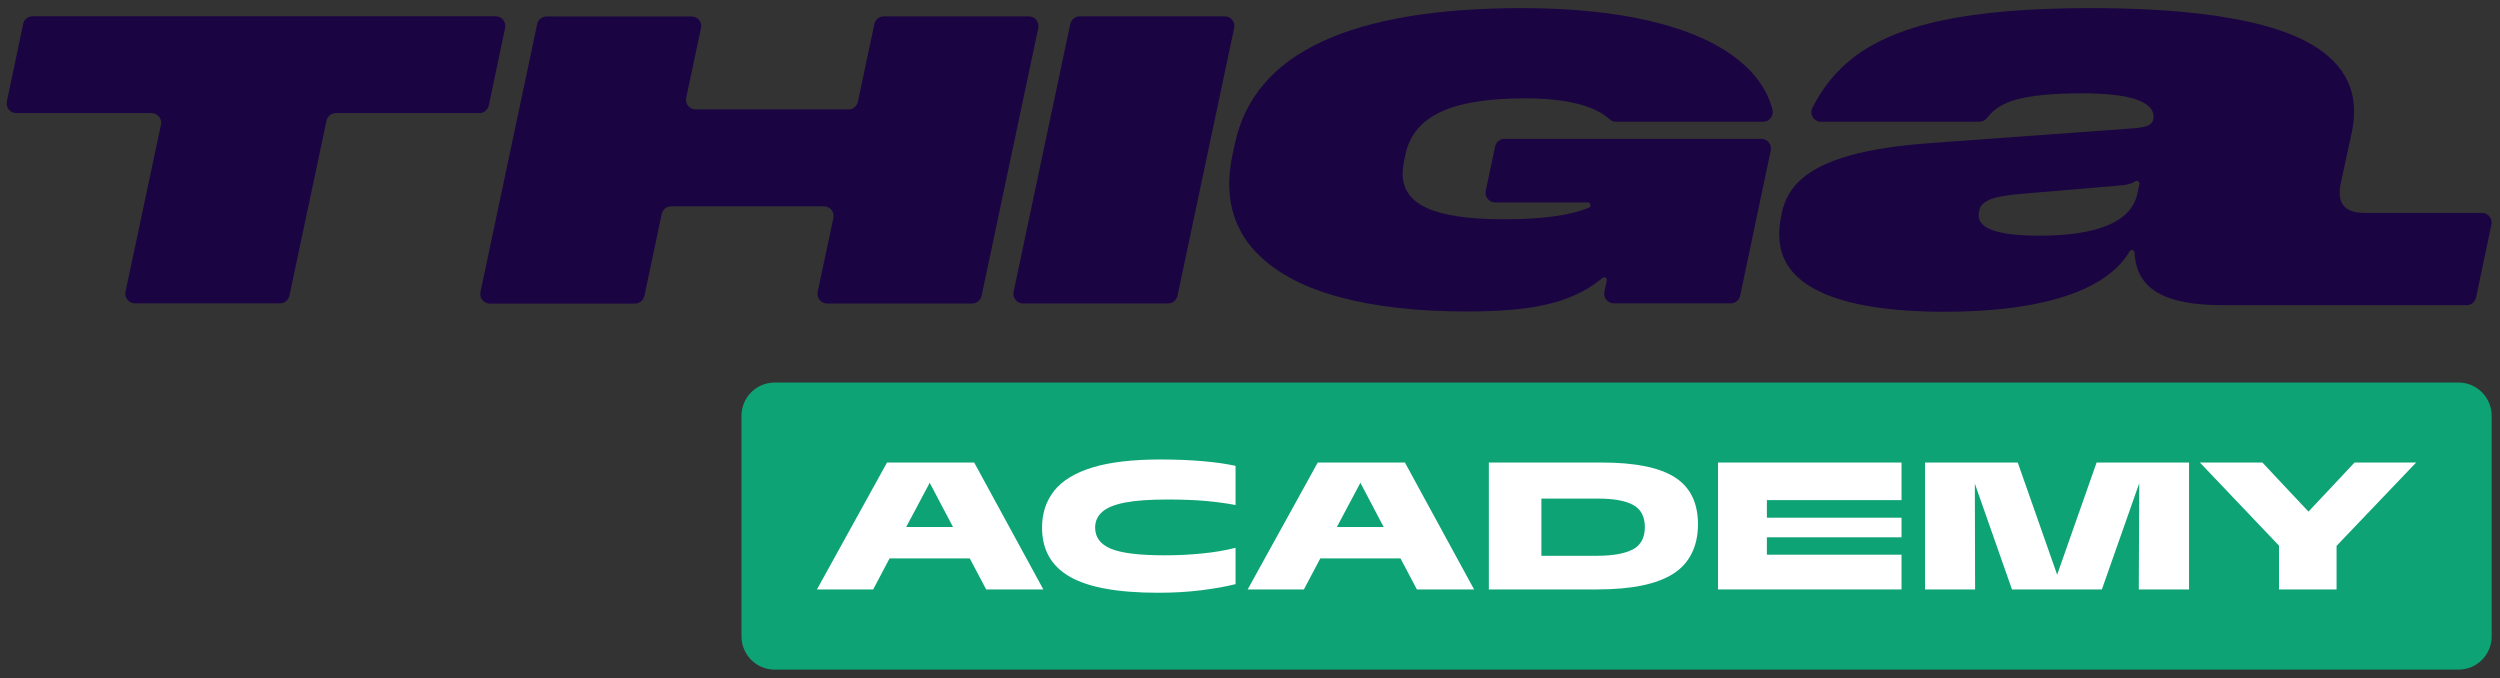 <svg width="398" height="108" viewBox="0 0 398 108" fill="none" xmlns="http://www.w3.org/2000/svg">
<rect x="0" y="0" width="398" height="108" fill="#333333" stroke="none"/>
<path d="M24.13 18.002H2.583C1.615 18.002 0.888 17.101 1.09 16.151L3.689 3.808C3.835 3.101 4.464 2.59 5.183 2.59H78.922C79.891 2.59 80.617 3.491 80.415 4.441L77.816 16.784C77.671 17.491 77.041 18.002 76.322 18.002H53.476C52.757 18.002 52.136 18.506 51.982 19.212L46.073 47.081C45.919 47.787 45.298 48.291 44.579 48.291H21.474C20.506 48.291 19.779 47.389 19.981 46.44L25.624 19.854C25.826 18.895 25.099 18.002 24.13 18.002Z" fill="#1B0442"/>
<path d="M111.601 4.451L109.244 15.567C109.042 16.526 109.769 17.419 110.738 17.419H135.078C135.796 17.419 136.418 16.915 136.571 16.209L139.203 3.817C139.357 3.111 139.978 2.607 140.697 2.607H163.802C164.77 2.607 165.497 3.509 165.295 4.459L156.27 47.099C156.116 47.805 155.494 48.317 154.776 48.317H131.671C130.702 48.317 129.976 47.415 130.178 46.465L132.672 34.699C132.874 33.741 132.147 32.847 131.179 32.847H106.838C106.12 32.847 105.498 33.351 105.345 34.066L102.584 47.115C102.431 47.821 101.809 48.333 101.09 48.333H77.985C77.017 48.333 76.29 47.431 76.492 46.481L85.517 3.842C85.671 3.135 86.293 2.624 87.011 2.624H110.116C111.085 2.624 111.811 3.525 111.61 4.475L111.601 4.451Z" fill="#1B0442"/>
<path d="M171.883 2.598H194.988C195.956 2.598 196.683 3.499 196.481 4.449L187.456 47.089C187.302 47.795 186.681 48.307 185.962 48.307H162.857C161.888 48.307 161.162 47.406 161.364 46.455L170.389 3.816C170.543 3.109 171.164 2.598 171.883 2.598Z" fill="#1B0442"/>
<path d="M196.602 22.834C198.16 15.607 202.762 10.215 210.415 6.642C218.06 3.069 228.717 1.291 242.368 1.291C250.159 1.291 256.98 1.989 262.85 3.378C268.711 4.775 273.344 6.821 276.743 9.533C279.553 11.774 281.369 14.413 282.176 17.442C282.435 18.417 281.708 19.383 280.699 19.383H257.263C256.884 19.383 256.52 19.237 256.246 18.985C255.091 17.938 253.477 17.142 251.394 16.59C249.061 15.973 246.203 15.656 242.828 15.656C236.919 15.656 232.422 16.378 229.346 17.824C226.263 19.269 224.398 21.527 223.744 24.596L223.485 25.839C223.356 26.448 223.292 27.049 223.292 27.633C223.292 30.134 224.608 31.978 227.231 33.147C229.863 34.324 233.908 34.909 239.389 34.909C245.493 34.909 250.013 34.292 252.952 33.058C253.38 32.879 253.251 32.229 252.782 32.229C249.311 32.229 241.593 32.229 238.025 32.229C237.056 32.229 236.33 31.328 236.531 30.378L238.025 23.321C238.178 22.615 238.8 22.103 239.519 22.103H280.408C281.377 22.103 282.104 23.005 281.902 23.955L277.034 47.073C276.88 47.78 276.259 48.291 275.54 48.291H256.916C255.947 48.291 255.221 47.39 255.422 46.44L255.794 44.67C255.883 44.272 255.414 43.996 255.099 44.255C253.703 45.425 252.153 46.367 250.466 47.098C248.375 47.999 245.969 48.641 243.24 49.022C240.511 49.404 237.282 49.591 233.536 49.591C225.681 49.591 218.932 48.827 213.281 47.309C207.63 45.782 203.287 43.5 200.251 40.455C197.208 37.41 195.69 33.667 195.69 29.225C195.69 27.877 195.86 26.35 196.207 24.653L196.594 22.826L196.602 22.834Z" fill="#1B0442"/>
<path d="M376.364 33.878C375.073 33.878 374.128 33.626 373.482 33.114C372.82 32.578 372.481 31.775 372.481 30.711C372.481 30.159 372.546 29.615 372.667 29.103L374.395 21.105C374.645 19.927 374.774 18.782 374.774 17.718C374.774 12.237 371.327 8.096 364.529 5.408C357.603 2.671 346.906 1.291 332.746 1.291C323.203 1.291 315.284 1.949 309.213 3.24C303.174 4.523 298.363 6.553 294.924 9.265C292.268 11.352 290.128 13.999 288.538 17.15C288.021 18.173 288.756 19.383 289.894 19.383H315.114C315.591 19.383 316.059 19.172 316.341 18.782C317.326 17.426 318.86 16.452 320.903 15.875C323.308 15.201 326.82 14.86 331.357 14.86C335.039 14.86 337.864 15.152 339.753 15.729C341.804 16.354 342.845 17.32 342.845 18.595V18.685C342.845 19.091 342.7 19.635 341.989 19.968C341.537 20.179 340.811 20.325 339.769 20.422L307.38 22.769C302.222 23.143 297.911 23.8 294.568 24.734C291.259 25.652 288.691 26.886 286.939 28.38C285.212 29.858 284.106 31.718 283.67 33.894L283.5 34.763C283.331 35.632 283.25 36.476 283.25 37.288C283.25 41.373 285.381 44.369 289.765 46.456C294.189 48.559 300.865 49.631 309.6 49.631C317.318 49.631 323.777 48.795 328.798 47.154C333.755 45.53 337.202 43.135 339.035 40.025C339.253 39.659 339.81 39.797 339.826 40.22C339.963 43.078 341.109 45.133 343.338 46.497C345.59 47.885 349.094 48.584 353.736 48.584H392.696C393.415 48.584 394.036 48.08 394.19 47.366L396.636 35.745C396.838 34.795 396.111 33.894 395.142 33.894H376.356L376.364 33.878ZM340.246 30.93C339.253 35.299 333.997 37.516 324.624 37.516C318.15 37.516 315.001 36.452 315.001 34.259C315.001 34.048 315.017 33.894 315.058 33.764L315.147 33.334C315.324 32.611 315.994 32.035 317.124 31.645C318.158 31.279 319.756 31.019 322.001 30.841L337.468 29.533C338.591 29.452 339.422 29.233 339.931 28.868C340.246 28.64 340.673 28.924 340.593 29.314L340.246 30.93Z" fill="#1B0442"/>
<path d="M391.404 60.902H123.315C120.404 60.902 118.044 63.276 118.044 66.205V101.301C118.044 104.229 120.404 106.603 123.315 106.603H391.404C394.316 106.603 396.676 104.229 396.676 101.301V66.205C396.676 63.276 394.316 60.902 391.404 60.902Z" fill="#0DA375"/>
<path d="M130.056 93.838L141.213 73.635H155.091L166.102 93.838H156.996L154.388 88.901H141.617L139.009 93.838H130.056ZM144.265 83.899H151.716L148.011 76.859L144.265 83.899Z" fill="white"/>
<path d="M184.388 94.367C177.978 94.367 173.287 93.522 170.333 91.825C167.37 90.136 165.893 87.521 165.893 83.997C165.893 81.707 166.538 79.758 167.822 78.134C169.106 76.51 171.14 75.276 173.917 74.423C176.694 73.571 180.311 73.148 184.767 73.148C187.238 73.148 189.506 73.246 191.557 73.424C193.615 73.611 195.327 73.855 196.699 74.163V80.4C195.254 80.124 193.664 79.904 191.928 79.75C190.192 79.596 188.15 79.523 185.801 79.523C182.983 79.523 180.747 79.685 179.084 80.01C177.421 80.335 176.218 80.83 175.467 81.496C174.716 82.162 174.345 82.998 174.345 83.997C174.345 85.54 175.185 86.661 176.856 87.359C178.535 88.057 181.377 88.406 185.389 88.406C187.375 88.406 189.337 88.317 191.282 88.122C193.228 87.936 195.028 87.635 196.699 87.213V92.995C195.23 93.368 193.43 93.693 191.306 93.961C189.175 94.229 186.874 94.367 184.404 94.367H184.388Z" fill="white"/>
<path d="M198.629 93.838L209.786 73.635H223.663L234.675 93.838H225.568L222.961 88.901H210.189L207.582 93.838H198.629ZM212.829 83.899H220.28L216.575 76.859L212.829 83.899Z" fill="white"/>
<path d="M237.024 93.838V73.635H255.011C260.298 73.635 264.165 74.414 266.628 75.981C269.09 77.549 270.317 80.042 270.317 83.477C270.317 86.912 269.009 89.672 266.386 91.337C263.77 93.01 259.725 93.838 254.276 93.838H237.024ZM254.421 79.376H245.388V88.479H254.268C256.738 88.479 258.627 88.146 259.919 87.48C261.219 86.814 261.865 85.604 261.865 83.858C261.84 82.202 261.211 81.04 259.976 80.375C258.74 79.709 256.884 79.376 254.413 79.376H254.421Z" fill="white"/>
<path d="M273.506 93.838V73.635H302.722V79.619H281.288V82.421H302.722V85.539H281.288V88.308H302.722V93.838H273.506Z" fill="white"/>
<path d="M306.468 93.838V73.635H321.226L327.498 91.491L333.779 73.635H348.496V93.838H340.496L340.569 76.924L334.619 93.838H320.305L314.396 76.997L314.436 93.838H306.468Z" fill="white"/>
<path d="M362.818 93.838V86.871L350.224 73.635H360.17L367.508 81.447L374.847 73.635H384.647L371.981 86.903V93.838H362.802H362.818Z" fill="white"/>
</svg>
